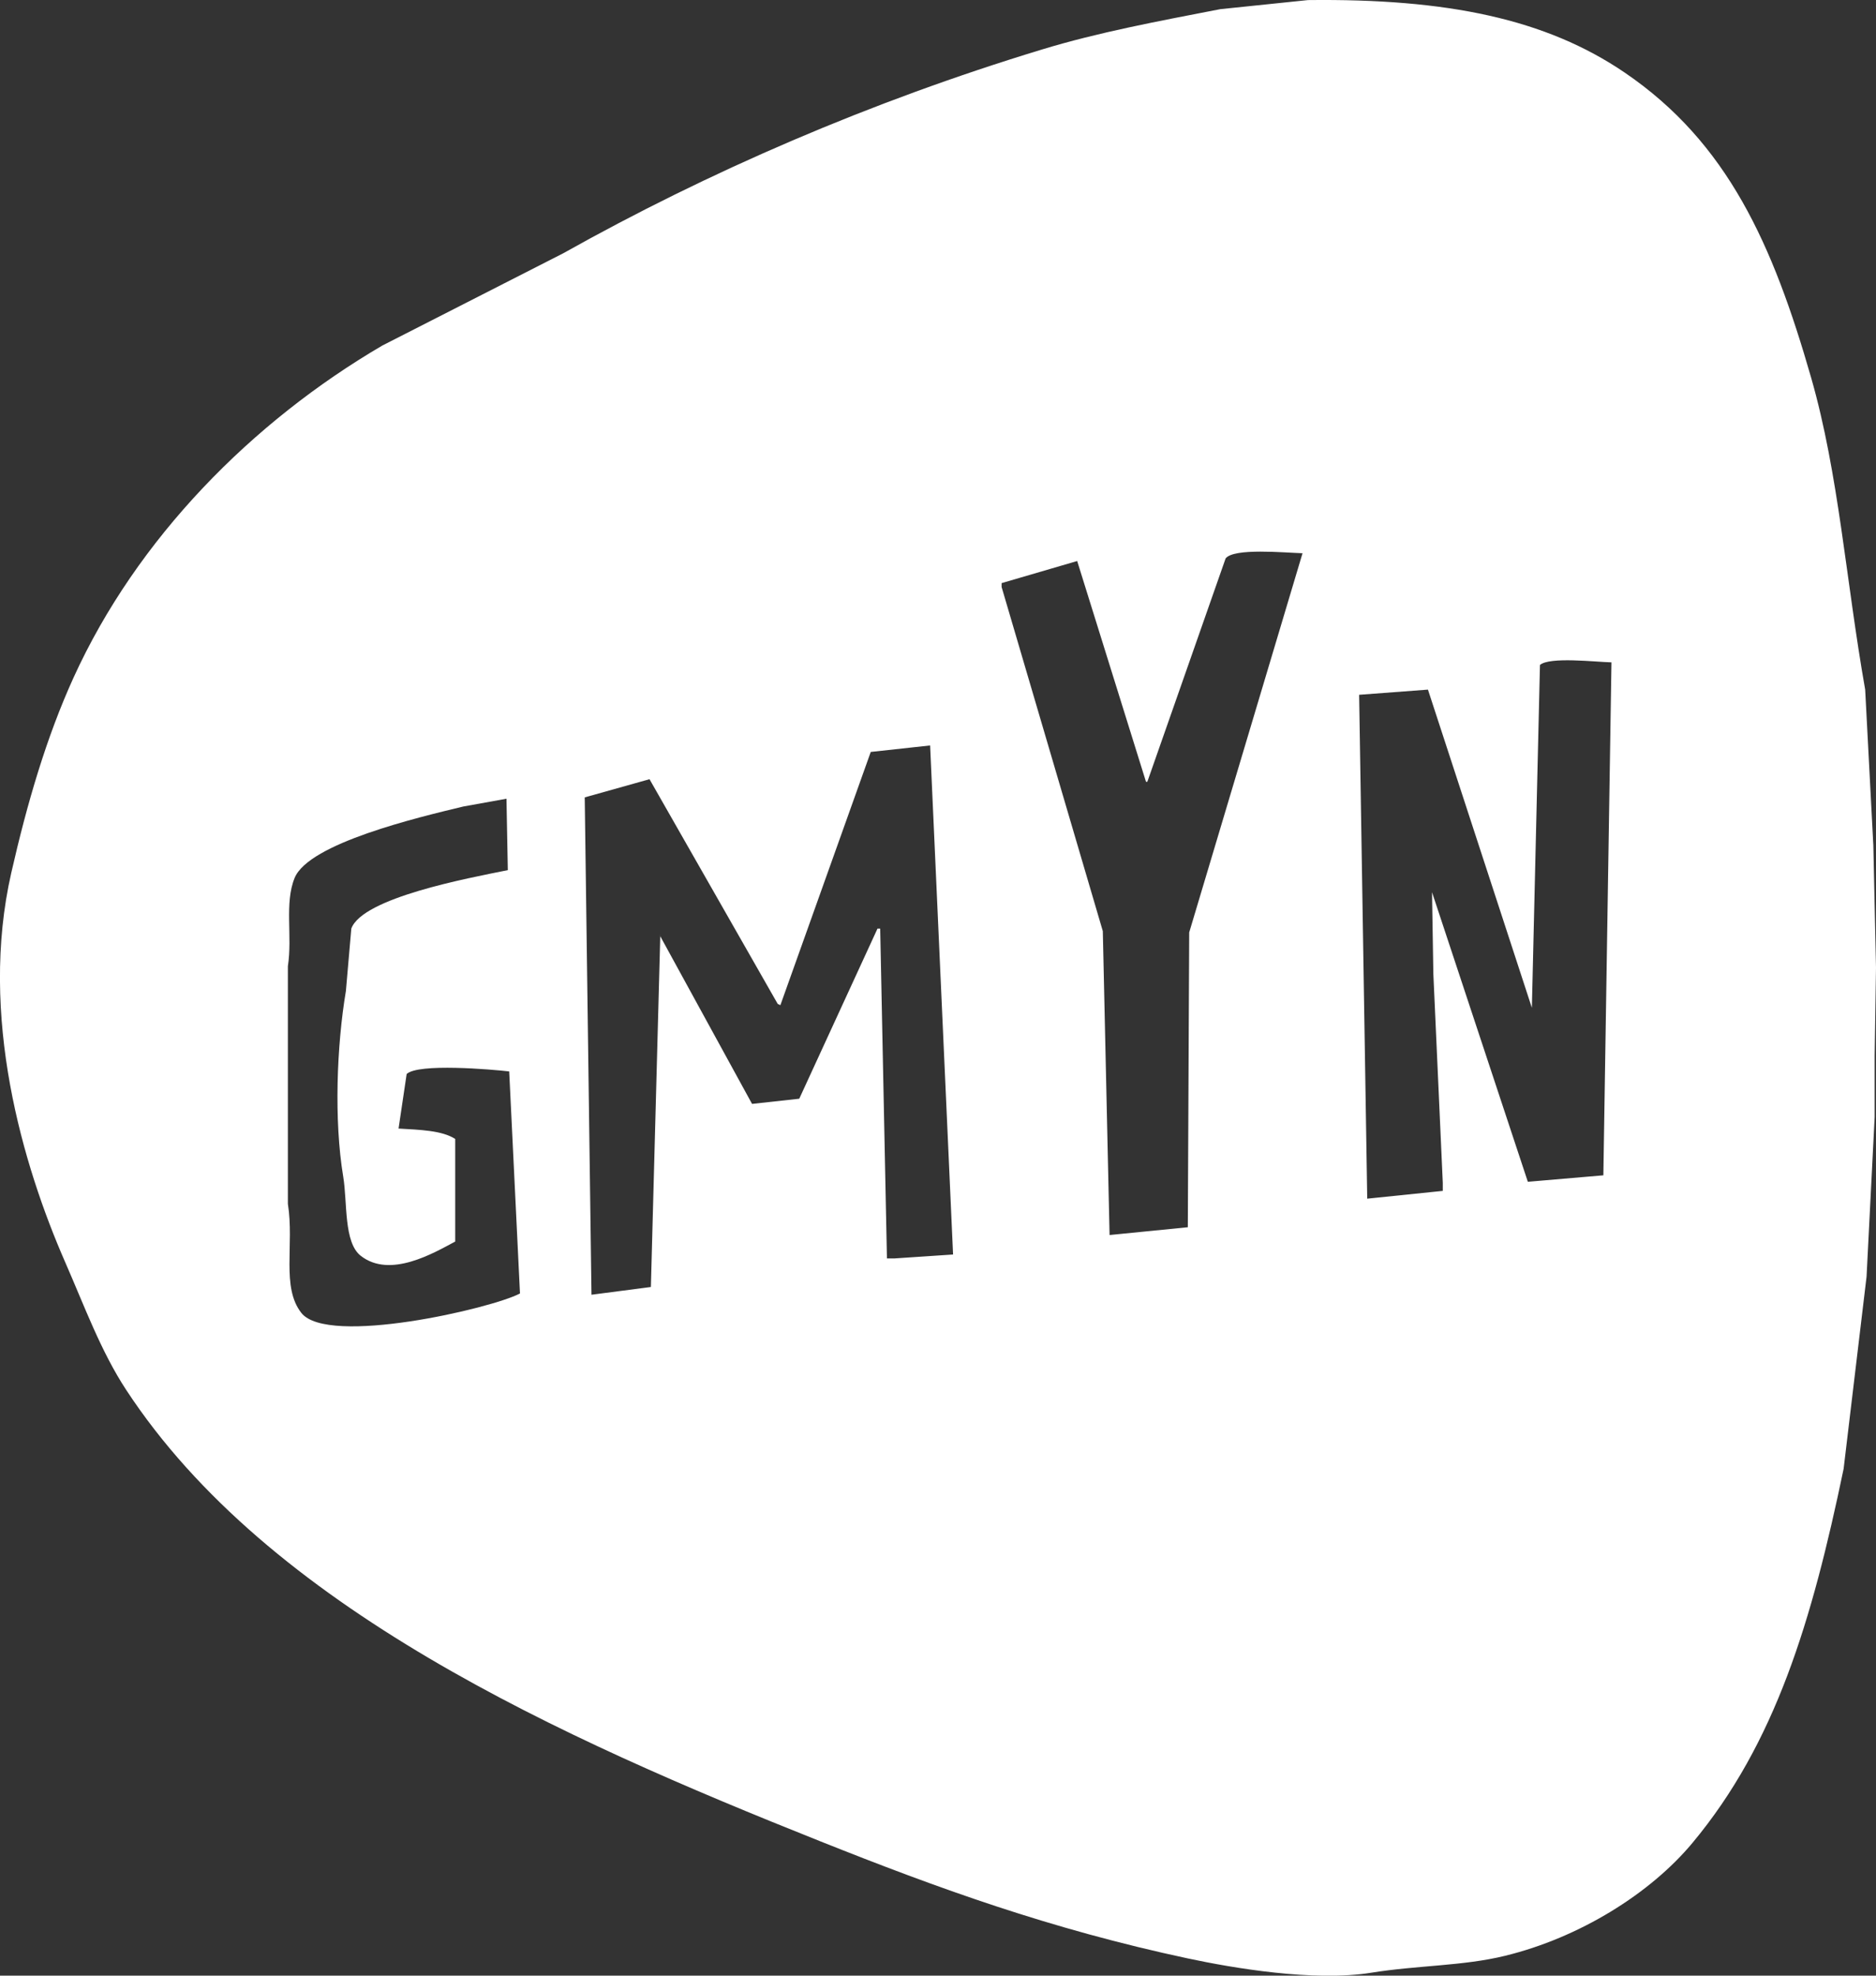 <?xml version="1.0" encoding="UTF-8" standalone="no"?>
<svg
   id="Layer_1"
   data-name="Layer 1"
   viewBox="0 0 474.93 499.92"
   version="1.1"
   width="474.93"
   height="499.92"
   xmlns="http://www.w3.org/2000/svg"
   xmlns:svg="http://www.w3.org/2000/svg">
  <rect x="0" y="0" width="474.93" height="499.92" fill="#333333" stroke="none"/>
  <defs
     id="defs1">
    <style
       id="style1">
      .cls-1 {
        fill: none;
      }

      .cls-2 {
        fill: #fff;
        fill-rule: evenodd;
      }

      .cls-3 {
        clip-path: url(#clippath);
      }
    </style>
    <clipPath
       id="clippath">
      <rect
         class="cls-1"
         x="162.54"
         y="150.04"
         width="474.93"
         height="499.92"
         id="rect1" />
    </clipPath>
  </defs>
  <g
     class="cls-3"
     clip-path="url(#clippath)"
     id="g1"
     transform="translate(-162.54,-150.04)">
    <path
       class="cls-2"
       d="m 636.78,363.65 c -0.68,-13.03 -1.37,-26.07 -2.05,-39.11 -4.88,-27.65 -6.68,-54.51 -13.66,-78.86 -9.72,-33.86 -21.15,-59.5 -47.14,-77.22 -20.06,-13.67 -45.07,-18.81 -80.27,-18.4 -7.4,0.77 -14.8,1.53 -22.2,2.3 -15.79,3.06 -30.79,5.84 -45.09,10.19 -43.59,13.24 -84.58,31.02 -121.26,51.59 -15.25,7.77 -30.51,15.55 -45.77,23.33 -32.91,19.25 -62.15,48.77 -78.22,84.12 -6.82,14.99 -11.69,31.63 -15.72,49.29 -8.26,36.19 2.88,73.97 13.66,98.58 4.88,11.14 9,22.47 15.38,32.21 36.07,55.05 109.74,87.99 175.91,114.35 29.49,11.75 58.01,22.13 92.91,29.58 11.4,2.43 31.93,5.95 46.46,3.61 11.8,-1.89 23.17,-1.67 33.82,-4.27 18.91,-4.61 36.79,-15.76 47.47,-28.58 21.02,-25.24 30.22,-56.04 38.26,-94.64 1.93,-16.21 3.87,-32.42 5.81,-48.63 0.68,-13.47 1.37,-26.94 2.05,-40.41 v -15.44 c 0.12,-7.45 0.22,-14.9 0.34,-22.35 -0.23,-10.4 -0.46,-20.81 -0.68,-31.21 z M 238.84,482.27 c -5.14,-6.51 -1.77,-17.23 -3.42,-27.61 v -60.13 c 1.18,-7.64 -0.91,-15.95 1.71,-22.34 3.61,-8.79 31.35,-15.34 42.7,-18.07 3.64,-0.66 7.29,-1.31 10.93,-1.97 0.12,6.03 0.23,12.04 0.34,18.07 -10.05,2.03 -36.76,6.98 -39.62,14.79 -0.46,5.26 -0.92,10.51 -1.37,15.78 -2.33,13.86 -3.04,32.76 -0.68,46.98 1.08,6.51 0.09,16.65 4.44,20.04 7.42,5.8 18.41,-0.67 23.91,-3.61 v -25.96 c -3.35,-2.17 -8.94,-2.31 -14.34,-2.63 0.68,-4.6 1.37,-9.2 2.05,-13.8 2.9,-2.78 21.51,-1.17 25.96,-0.66 0.91,18.73 1.82,37.46 2.73,56.19 -7.2,3.81 -48.64,13.39 -55.34,4.93 z m 150.29,-13.8 h -2.05 c -0.57,-27.82 -1.13,-55.64 -1.71,-83.46 h -0.68 c -6.6,14.35 -13.2,28.7 -19.81,43.05 -3.98,0.44 -7.97,0.87 -11.95,1.31 -7.74,-14.13 -15.49,-28.26 -23.22,-42.39 v -0.66 c -0.8,29.79 -1.6,59.59 -2.39,89.38 -5.01,0.66 -10.02,1.31 -15.04,1.96 -0.57,-41.94 -1.13,-83.9 -1.71,-125.85 5.46,-1.54 10.94,-3.07 16.4,-4.6 10.81,18.94 21.63,37.9 32.45,56.85 0.22,0.1 0.46,0.22 0.68,0.33 7.63,-21.36 15.26,-42.72 22.88,-64.08 5.01,-0.55 10.02,-1.1 15.03,-1.64 1.93,42.93 3.87,85.87 5.81,128.81 -4.9,0.32 -9.8,0.65 -14.69,0.98 z m 74.47,-82.48 c -0.12,24.87 -0.23,49.73 -0.35,74.59 -6.6,0.66 -13.2,1.31 -19.81,1.97 -0.57,-25.63 -1.14,-51.26 -1.71,-76.89 -8.54,-29.02 -17.08,-58.05 -25.62,-87.08 v -0.99 c 6.37,-1.86 12.75,-3.73 19.13,-5.59 5.81,18.62 11.61,37.24 17.42,55.86 H 453 c 6.61,-18.84 13.21,-37.68 19.82,-56.52 2.12,-2.69 14.76,-1.45 19.47,-1.31 -9.56,31.98 -19.13,63.97 -28.69,95.95 z m 104.86,61.45 c -6.37,0.55 -12.75,1.1 -19.13,1.64 -8.09,-24.43 -16.17,-48.85 -24.26,-73.28 0.12,6.9 0.23,13.8 0.34,20.7 0.8,17.64 1.6,35.27 2.39,52.91 v 1.97 c -6.37,0.66 -12.75,1.31 -19.13,1.97 -0.68,-42.49 -1.37,-85 -2.05,-127.5 5.81,-0.43 11.61,-0.87 17.42,-1.31 8.77,26.84 17.54,53.67 26.31,80.51 0.68,-28.91 1.37,-57.84 2.05,-86.75 2.45,-2.13 13.98,-0.76 18.1,-0.66 -0.68,43.27 -1.37,86.54 -2.05,129.8 z"
       id="path1" />
  </g>
</svg>
